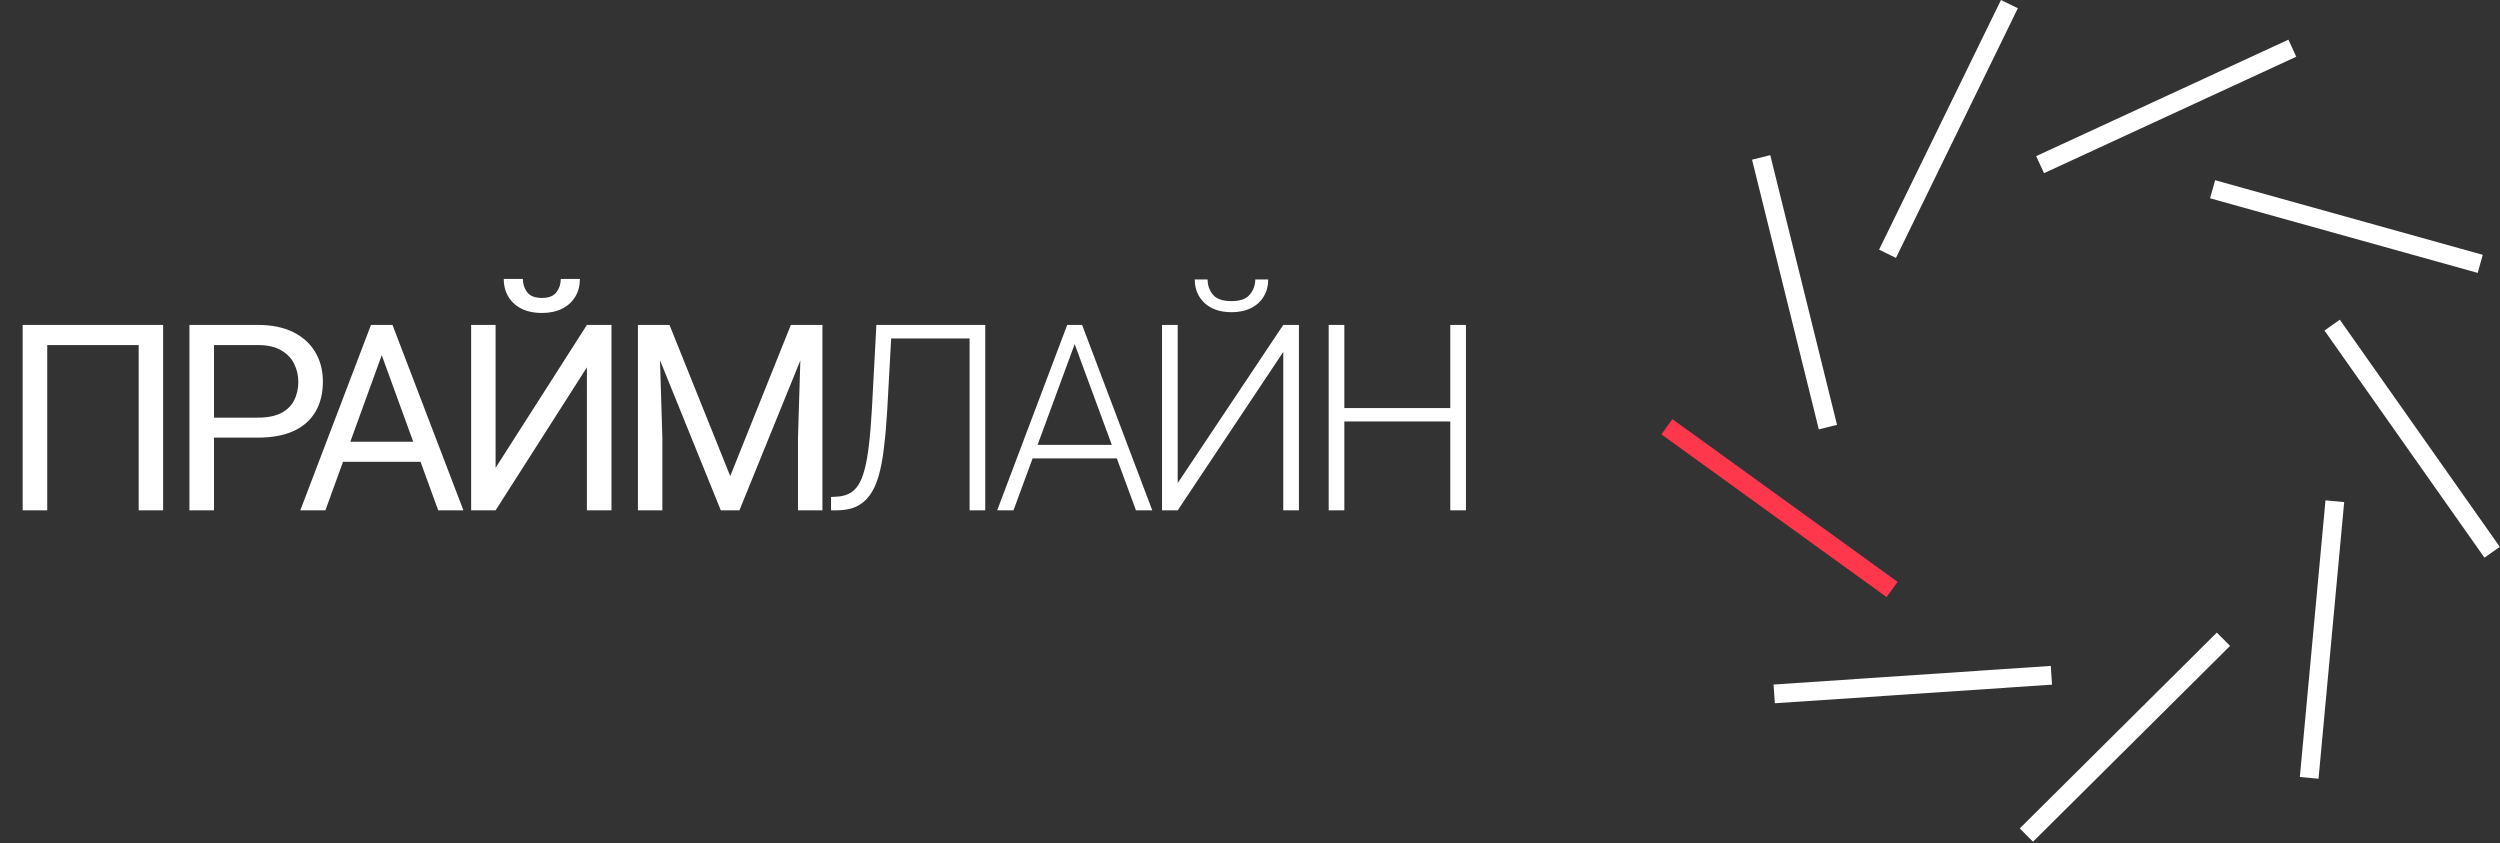 <?xml version="1.0" encoding="UTF-8"?> <svg xmlns="http://www.w3.org/2000/svg" width="1112" height="375" viewBox="0 0 1112 375" fill="none"><rect x="0" y="0" width="1112" height="375" fill="#333333" stroke="none"/> <rect x="905.685" y="69.445" width="123.575" height="8.35" transform="rotate(-24.783 905.685 69.445)" fill="white"></rect> <rect x="985.291" y="80.16" width="123.575" height="8.35" transform="rotate(15.576 985.291 80.16)" fill="white"></rect> <rect x="1040.75" y="142.205" width="123.575" height="8.35" transform="rotate(54.842 1040.75 142.205)" fill="white"></rect> <rect x="1022.97" y="345.604" width="123.575" height="8.35" transform="rotate(-84.703 1022.97 345.604)" fill="white"></rect> <rect x="898.392" y="368.476" width="123.575" height="8.35" transform="rotate(-44.82 898.392 368.476)" fill="white"></rect> <rect x="788.883" y="304.483" width="123.575" height="8.35" transform="rotate(-3.845 788.883 304.483)" fill="white"></rect> <rect x="743.89" y="186.449" width="123.575" height="8.35" transform="rotate(35.848 743.89 186.449)" fill="#FF374D"></rect> <rect x="787.414" y="69.016" width="123.575" height="8.35" transform="rotate(76.096 787.414 69.016)" fill="white"></rect> <rect x="835.815" y="111.046" width="123.575" height="8.35" transform="rotate(-63.976 835.815 111.046)" fill="white"></rect> <path d="M72.557 144.531V227H61.682V153.48H21.014V227H10.082V144.531H72.557ZM114.677 194.658H92.644V185.766H114.677C118.944 185.766 122.399 185.086 125.042 183.727C127.685 182.367 129.611 180.479 130.819 178.062C132.066 175.646 132.689 172.889 132.689 169.793C132.689 166.961 132.066 164.299 130.819 161.807C129.611 159.314 127.685 157.313 125.042 155.803C122.399 154.255 118.944 153.48 114.677 153.48H95.192V227H84.261V144.531H114.677C120.907 144.531 126.175 145.607 130.48 147.76C134.784 149.912 138.051 152.895 140.278 156.709C142.506 160.485 143.62 164.809 143.62 169.68C143.62 174.966 142.506 179.479 140.278 183.217C138.051 186.955 134.784 189.806 130.48 191.77C126.175 193.695 120.907 194.658 114.677 194.658ZM172.033 151.838L144.733 227H133.574L165.01 144.531H172.203L172.033 151.838ZM194.916 227L167.559 151.838L167.389 144.531H174.582L206.131 227H194.916ZM193.5 196.471V205.42H147.168V196.471H193.5ZM220.441 208.082L261.052 144.531H271.984V227H261.052V163.393L220.441 227H209.566V144.531H220.441V208.082ZM249.441 124.084H257.937C257.937 127.029 257.257 129.654 255.898 131.957C254.538 134.223 252.594 135.997 250.064 137.281C247.534 138.565 244.532 139.207 241.058 139.207C235.809 139.207 231.656 137.81 228.597 135.016C225.576 132.184 224.066 128.54 224.066 124.084H232.562C232.562 126.312 233.204 128.275 234.488 129.975C235.772 131.674 237.962 132.523 241.058 132.523C244.079 132.523 246.231 131.674 247.515 129.975C248.799 128.275 249.441 126.312 249.441 124.084ZM287.2 144.531H297.791L324.809 211.764L351.77 144.531H362.418L328.887 227H320.618L287.2 144.531ZM283.745 144.531H293.09L294.62 194.828V227H283.745V144.531ZM356.471 144.531H365.817V227H354.942V194.828L356.471 144.531ZM432.689 144.531V150.535H392.304V144.531H432.689ZM438.24 144.531V227H431.273V144.531H438.24ZM389.812 144.531H396.722L394.627 182.65C394.249 188.956 393.758 194.526 393.154 199.359C392.587 204.193 391.795 208.365 390.775 211.877C389.755 215.351 388.415 218.202 386.754 220.43C385.13 222.658 383.11 224.319 380.693 225.414C378.314 226.471 375.425 227 372.027 227H369.648V221.053L371.744 220.939C373.972 220.864 375.897 220.43 377.521 219.637C379.183 218.844 380.58 217.579 381.712 215.842C382.883 214.067 383.846 211.688 384.601 208.705C385.394 205.722 386.036 202.021 386.527 197.604C387.056 193.186 387.49 187.918 387.83 181.801L389.812 144.531ZM479.341 149.459L450.794 227H443.544L474.696 144.531H479.737L479.341 149.459ZM505.282 227L476.678 149.459L476.282 144.531H481.323L512.532 227H505.282ZM500.184 197.887V203.891H456.401V197.887H500.184ZM523.84 214.879L570.795 144.531H577.762V227H570.795V156.539L523.84 227H516.873V144.531H523.84V214.879ZM558.334 124.311H564.111C564.111 127.143 563.45 129.654 562.129 131.844C560.845 134.034 558.976 135.752 556.521 136.998C554.067 138.244 551.159 138.867 547.799 138.867C542.739 138.867 538.736 137.508 535.791 134.789C532.883 132.07 531.43 128.577 531.43 124.311H537.15C537.15 126.916 537.943 129.182 539.529 131.107C541.153 132.995 543.909 133.939 547.799 133.939C551.575 133.939 554.275 132.977 555.898 131.051C557.522 129.125 558.334 126.878 558.334 124.311ZM646.446 181.518V187.465H596.319V181.518H646.446ZM597.962 144.531V227H590.995V144.531H597.962ZM652.054 144.531V227H645.087V144.531H652.054Z" fill="white"></path> </svg> 